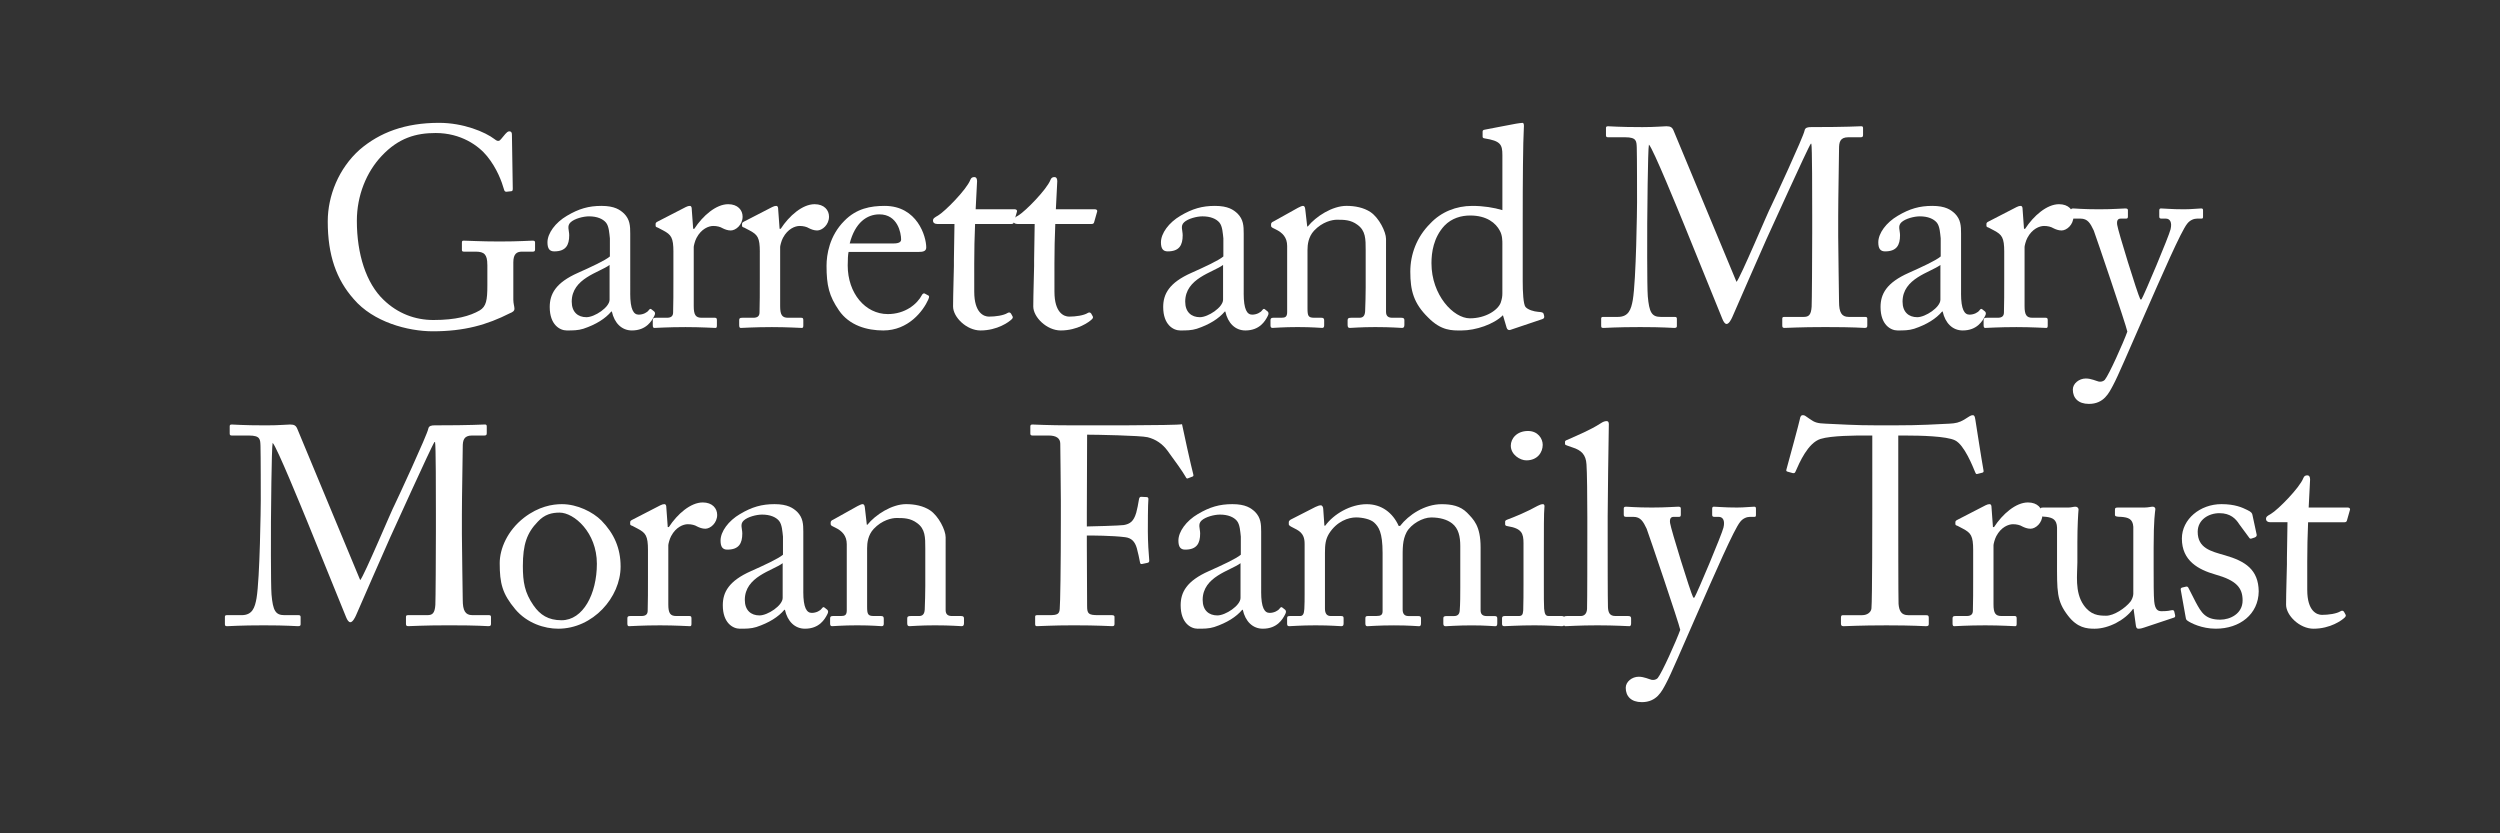<?xml version="1.0" encoding="utf-8"?>
<!-- Generator: Adobe Illustrator 15.0.0, SVG Export Plug-In . SVG Version: 6.00 Build 0)  -->
<!DOCTYPE svg PUBLIC "-//W3C//DTD SVG 1.1//EN" "http://www.w3.org/Graphics/SVG/1.1/DTD/svg11.dtd">
<svg version="1.1" xmlns="http://www.w3.org/2000/svg" xmlns:xlink="http://www.w3.org/1999/xlink" x="0px" y="0px" width="300px"
	 height="100px" viewBox="0 0 300 100" enable-background="new 0 0 300 100" xml:space="preserve">
<rect x="0" y="0" width="300" height="100" fill="#333333" stroke="none"/>
<g id="Layer_2" display="none">
	<rect display="inline" fill="#072999" width="300" height="100"/>
</g>
<g id="Layer_1">
	<g id="Garrett">
		<path fill="#FFFFFF" d="M58.479,31.757c0-1.22-0.373-1.559-1.39-1.559h-1.425c-0.169,0-0.236-0.068-0.236-0.203v-0.847
			c0-0.204,0.033-0.271,0.204-0.271c0.474,0,1.999,0.102,4.304,0.102c2.441,0,3.525-0.102,4-0.102c0.237,0,0.271,0.102,0.271,0.236
			v0.813c0,0.137-0.033,0.271-0.236,0.271h-1.322c-0.61,0-1.051,0.237-1.051,1.288v4.475c0,0.475,0.136,0.813,0.136,1.085
			c0,0.271-0.203,0.406-0.542,0.541c-2.746,1.392-5.458,2.17-9.254,2.17c-3.017,0-7.152-1.118-9.491-3.864
			c-2.068-2.339-3.118-5.22-3.118-9.321c0-3.085,1.321-6.372,3.83-8.609c2.406-2.067,5.457-3.221,9.525-3.221
			c2.915,0,5.524,1.085,6.677,1.966c0.373,0.305,0.576,0.238,0.78-0.033l0.508-0.609c0.136-0.137,0.271-0.306,0.475-0.306
			c0.237,0,0.306,0.169,0.306,0.407l0.102,6.474c0,0.17-0.034,0.305-0.17,0.305l-0.609,0.067c-0.137,0-0.237-0.102-0.271-0.271
			c-0.271-0.949-0.848-2.542-2.034-4c-1.017-1.254-3.118-2.779-6.169-2.779c-2.339,0-4.439,0.576-6.474,2.745
			c-1.831,1.933-2.983,4.746-2.983,7.796c0,4.001,1.118,7.492,3.22,9.491c1.695,1.628,3.764,2.407,5.966,2.407
			c2.713,0,4.373-0.475,5.559-1.152c0.78-0.475,0.916-1.221,0.916-2.982V31.757z"/>
		<path fill="#FFFFFF" d="M73.15,31.792c-1.22,0.916-4.542,1.594-4.542,4.407c0,1.255,0.746,1.864,1.763,1.864
			c0.983,0,2.779-1.187,2.779-2.102V31.792z M75.626,35.215c0,1.933,0.406,2.543,1.017,2.543c0.542,0,1.017-0.271,1.186-0.509
			c0.137-0.17,0.203-0.238,0.34-0.136l0.339,0.271c0.102,0.103,0.169,0.272-0.034,0.61c-0.271,0.509-0.915,1.661-2.645,1.661
			c-1.22,0-2.102-0.881-2.405-2.271h-0.068c-0.712,0.848-1.831,1.561-3.356,2.068c-0.644,0.203-1.254,0.203-2,0.203
			c-0.812,0-2.032-0.678-2.032-2.812c0-1.56,0.711-2.916,3.389-4.102c1.525-0.68,3.288-1.492,3.83-1.967v-2.17
			c-0.068-0.575-0.101-1.457-0.474-1.897s-1.052-0.745-2.034-0.745c-0.679,0-1.729,0.271-2.203,0.711
			c-0.476,0.44-0.17,0.949-0.17,1.559c0,1.188-0.407,1.934-1.796,1.934c-0.542,0-0.814-0.305-0.814-1.085
			c0-1.085,0.949-2.373,2.339-3.188c1.425-0.846,2.61-1.186,4.136-1.186c1.594,0,2.236,0.475,2.712,0.916
			c0.712,0.711,0.746,1.49,0.746,2.406v5.187V35.215z"/>
		<path fill="#FFFFFF" d="M80.81,30.233c0-1.729-0.271-2.067-1.221-2.576l-0.644-0.339c-0.204-0.068-0.271-0.103-0.271-0.237v-0.203
			c0-0.136,0.067-0.204,0.271-0.305l3.354-1.729c0.204-0.102,0.341-0.136,0.476-0.136c0.203,0,0.236,0.204,0.236,0.407l0.17,2.339
			h0.137c1.016-1.561,2.608-2.95,4.066-2.95c1.153,0,1.729,0.713,1.729,1.492c0,0.982-0.814,1.661-1.424,1.661
			c-0.373,0-0.712-0.137-0.983-0.271c-0.271-0.17-0.678-0.271-1.118-0.271c-0.543,0-1.424,0.34-2,1.424
			c-0.204,0.373-0.339,0.982-0.339,1.085v7.119c0,1.05,0.237,1.389,0.949,1.389h1.593c0.203,0,0.237,0.103,0.237,0.305v0.61
			c0,0.204-0.034,0.305-0.169,0.305c-0.204,0-1.763-0.101-3.593-0.101c-2.103,0-3.526,0.101-3.729,0.101
			c-0.135,0-0.203-0.066-0.203-0.339v-0.576c0-0.236,0.068-0.305,0.373-0.305h1.321c0.509,0,0.746-0.203,0.746-0.644
			c0.034-1.118,0.034-2.306,0.034-4.067V30.233z"/>
		<path fill="#FFFFFF" d="M91.18,30.233c0-1.729-0.271-2.067-1.221-2.576l-0.644-0.339c-0.204-0.068-0.271-0.103-0.271-0.237v-0.203
			c0-0.136,0.067-0.204,0.271-0.305l3.354-1.729c0.204-0.102,0.34-0.136,0.476-0.136c0.203,0,0.236,0.204,0.236,0.407l0.171,2.339
			h0.136c1.016-1.561,2.608-2.95,4.066-2.95c1.153,0,1.729,0.713,1.729,1.492c0,0.982-0.814,1.661-1.424,1.661
			c-0.373,0-0.712-0.137-0.983-0.271c-0.271-0.17-0.678-0.271-1.118-0.271c-0.543,0-1.424,0.34-2,1.424
			c-0.204,0.373-0.339,0.982-0.339,1.085v7.119c0,1.05,0.237,1.389,0.949,1.389h1.593c0.203,0,0.237,0.103,0.237,0.305v0.61
			c0,0.204-0.034,0.305-0.169,0.305c-0.203,0-1.764-0.101-3.594-0.101c-2.102,0-3.525,0.101-3.729,0.101
			c-0.135,0-0.203-0.066-0.203-0.339v-0.576c0-0.236,0.068-0.305,0.373-0.305h1.321c0.509,0,0.746-0.203,0.746-0.644
			c0.034-1.118,0.034-2.306,0.034-4.067V30.233z"/>
		<path fill="#FFFFFF" d="M107.218,29.215c0.645,0,0.915-0.169,0.915-0.475c0-0.778-0.406-3.017-2.608-3.017
			c-1.492,0-2.916,0.983-3.561,3.491H107.218z M101.829,30.233c-0.068,0.305-0.103,0.848-0.103,1.627c0,3.321,2.103,5.83,4.813,5.83
			c2.068,0,3.526-1.187,4.103-2.306c0.067-0.135,0.202-0.203,0.305-0.169l0.439,0.237c0.104,0.034,0.17,0.135,0,0.509
			c-0.609,1.355-2.372,3.694-5.389,3.694c-1.932,0-4.067-0.576-5.322-2.406c-1.186-1.729-1.49-2.983-1.49-5.356
			c0-1.321,0.339-3.593,2.135-5.39c1.458-1.491,3.152-1.796,4.848-1.796c3.898,0,4.982,3.661,4.982,4.983
			c0,0.474-0.406,0.542-0.949,0.542H101.829z"/>
		<path fill="#FFFFFF" d="M116.91,35.012c0,2.543,1.153,2.982,1.763,2.982c0.779,0,1.763-0.135,2.237-0.439
			c0.169-0.103,0.305-0.069,0.407,0.067l0.169,0.305c0.102,0.136,0.034,0.271-0.068,0.373c-0.339,0.339-1.729,1.355-3.762,1.355
			c-1.661,0-3.288-1.593-3.288-2.881c0-1.39,0.101-4.372,0.101-4.847v-0.746c0-0.61,0.035-2.881,0.068-4.305h-2.067
			c-0.305,0-0.509-0.137-0.509-0.407c0-0.271,0.204-0.373,0.61-0.61c0.813-0.475,3.424-3.118,3.864-4.271
			c0.102-0.271,0.271-0.339,0.475-0.339c0.271,0,0.339,0.236,0.339,0.508l-0.169,3.355h4.711c0.204,0,0.305,0.17,0.237,0.306
			l-0.338,1.186c-0.035,0.17-0.103,0.272-0.307,0.272h-4.372c-0.067,1.559-0.102,3.186-0.102,4.746V35.012z"/>
		<path fill="#FFFFFF" d="M126.535,35.012c0,2.543,1.152,2.982,1.763,2.982c0.779,0,1.762-0.135,2.237-0.439
			c0.169-0.103,0.305-0.069,0.406,0.067l0.17,0.305c0.102,0.136,0.033,0.271-0.068,0.373c-0.339,0.339-1.729,1.355-3.762,1.355
			c-1.661,0-3.288-1.593-3.288-2.881c0-1.39,0.101-4.372,0.101-4.847v-0.746c0-0.61,0.035-2.881,0.068-4.305h-2.067
			c-0.305,0-0.509-0.137-0.509-0.407c0-0.271,0.204-0.373,0.609-0.61c0.814-0.475,3.425-3.118,3.864-4.271
			c0.103-0.271,0.272-0.339,0.476-0.339c0.271,0,0.339,0.236,0.339,0.508l-0.169,3.355h4.711c0.204,0,0.305,0.17,0.236,0.306
			l-0.338,1.186c-0.034,0.17-0.102,0.272-0.306,0.272h-4.372c-0.068,1.559-0.102,3.186-0.102,4.746V35.012z"/>
		<path fill="#FFFFFF" d="M146.768,31.792c-1.221,0.916-4.542,1.594-4.542,4.407c0,1.255,0.746,1.864,1.763,1.864
			c0.983,0,2.779-1.187,2.779-2.102V31.792z M149.242,35.215c0,1.933,0.407,2.543,1.018,2.543c0.542,0,1.016-0.271,1.186-0.509
			c0.136-0.17,0.203-0.238,0.339-0.136l0.339,0.271c0.103,0.103,0.169,0.272-0.033,0.61c-0.271,0.509-0.916,1.661-2.645,1.661
			c-1.22,0-2.101-0.881-2.406-2.271h-0.067c-0.712,0.848-1.831,1.561-3.356,2.068c-0.644,0.203-1.254,0.203-2,0.203
			c-0.812,0-2.033-0.678-2.033-2.812c0-1.56,0.711-2.916,3.39-4.102c1.524-0.68,3.288-1.492,3.83-1.967v-2.17
			c-0.068-0.575-0.102-1.457-0.475-1.897s-1.051-0.745-2.034-0.745c-0.678,0-1.729,0.271-2.203,0.711s-0.17,0.949-0.17,1.559
			c0,1.188-0.406,1.934-1.796,1.934c-0.542,0-0.813-0.305-0.813-1.085c0-1.085,0.949-2.373,2.339-3.188
			c1.424-0.846,2.61-1.186,4.135-1.186c1.595,0,2.238,0.475,2.712,0.916c0.712,0.711,0.746,1.49,0.746,2.406v5.187V35.215z"/>
		<path fill="#FFFFFF" d="M166.323,37.418c0,0.543,0.305,0.713,0.746,0.713h1.085c0.305,0,0.372,0.101,0.372,0.305v0.542
			c0,0.237-0.067,0.373-0.271,0.373c-0.236,0-1.288-0.102-3.22-0.102c-1.729,0-2.814,0.102-3.051,0.102
			c-0.203,0-0.271-0.102-0.271-0.373v-0.542c0-0.238,0.103-0.305,0.441-0.305h0.982c0.373,0,0.645-0.17,0.679-0.78
			c0.034-0.881,0.066-1.967,0.066-2.847v-4.476c0-1.354,0-2.339-0.982-3.05c-0.813-0.61-1.626-0.61-2.475-0.61
			c-0.542,0-1.728,0.236-2.745,1.321c-0.679,0.746-0.779,1.661-0.779,2.306v7.016c0,0.916,0.101,1.12,0.813,1.12h0.848
			c0.271,0,0.339,0.101,0.339,0.339v0.576c0,0.203-0.068,0.305-0.238,0.305c-0.237,0-1.152-0.102-2.949-0.102
			c-1.728,0-2.812,0.102-3.016,0.102c-0.17,0-0.238-0.102-0.238-0.305v-0.61c0-0.204,0.068-0.305,0.339-0.305h0.983
			c0.441,0,0.678-0.103,0.678-0.679v-7.932c0-1.017-0.542-1.594-1.389-2.001l-0.272-0.135c-0.236-0.102-0.271-0.203-0.271-0.306
			v-0.17c0-0.169,0.136-0.27,0.305-0.338l2.916-1.627c0.271-0.136,0.475-0.236,0.61-0.236c0.169,0,0.237,0.136,0.271,0.405
			l0.237,2.068h0.068c0.982-1.22,2.948-2.474,4.644-2.474c1.016,0,2.067,0.202,2.881,0.745c1.017,0.678,1.864,2.371,1.864,3.221
			V37.418z"/>
		<path fill="#FFFFFF" d="M180.286,29.351c0-0.474,0-1.119-0.306-1.661c-0.475-0.915-1.559-1.829-3.559-1.829
			c-1.051,0-2.204,0.305-3.085,1.22c-1.322,1.424-1.56,3.22-1.56,4.508c0,3.83,2.645,6.61,4.61,6.61
			c1.898,0,3.355-0.984,3.695-1.865c0.169-0.508,0.203-0.779,0.203-1.152V29.351z M180.286,18.606c0-1.287-0.238-1.694-2.137-2
			c-0.202-0.033-0.236-0.102-0.236-0.236v-0.577c0-0.135,0.067-0.203,0.271-0.236c1.322-0.271,3.085-0.577,3.729-0.713
			c0.305-0.034,0.542-0.101,0.778-0.101c0.17,0,0.204,0.236,0.17,0.609c-0.102,1.695-0.135,6.609-0.135,10.915v7.49
			c0,1.255,0.067,2.746,0.338,3.086c0.306,0.338,1.018,0.541,1.492,0.575c0.475,0.035,0.61,0.068,0.678,0.238l0.068,0.271
			c0.033,0.203-0.034,0.305-0.238,0.372l-3.83,1.289c-0.203,0.067-0.373-0.034-0.44-0.272l-0.44-1.49
			c-1.085,1.084-3.255,1.83-4.982,1.83c-1.118,0-2.407,0.067-4-1.56c-1.729-1.694-2.135-3.22-2.135-5.49
			c0-2.102,0.778-4.171,2.373-5.763c1.32-1.424,3.151-2.136,5.05-2.136c1.39,0,2.609,0.204,3.627,0.509V18.606z"/>
		<path fill="#FFFFFF" d="M208.382,33.826c0.475-0.508,3.865-8.609,4.135-9.051c0.238-0.475,3.934-8.439,4.034-9.117
			c0.068-0.374,0.441-0.406,0.78-0.406c4.508,0,5.661-0.103,6.032-0.103c0.171,0,0.204,0.103,0.204,0.237v0.78
			c0,0.202-0.033,0.305-0.271,0.305h-1.492c-1.017,0-1.119,0.61-1.119,1.389c0,0.983-0.101,5.83-0.101,8.103v2.372
			c0,1.694,0.101,7.186,0.101,7.863c0,1.288,0.305,1.831,1.153,1.831h2c0.203,0,0.237,0.103,0.237,0.237v0.78
			c0,0.203-0.034,0.305-0.306,0.305c-0.407,0-1.017-0.102-4.745-0.102c-3.119,0-4.44,0.102-4.881,0.102
			c-0.238,0-0.271-0.102-0.271-0.305v-0.78c0-0.17,0.033-0.237,0.271-0.237h2.306c0.575,0,0.881-0.203,0.948-1.221
			c0.033-0.407,0.068-6.304,0.068-8.812v-2.17c0-2.237,0-8.271-0.102-8.575h-0.068c-0.339,0.44-5.152,11.118-5.322,11.457
			c-0.203,0.406-3.966,9.051-4.101,9.355c-0.136,0.305-0.407,0.814-0.679,0.814c-0.203,0-0.373-0.272-0.509-0.611
			c-0.101-0.237-4.439-10.949-4.609-11.356c-0.644-1.558-3.729-9.15-4.203-9.558c-0.136,0.474-0.203,9.05-0.203,9.457
			c0,0.406-0.034,7.559,0.067,8.746c0.17,1.931,0.475,2.474,1.56,2.474h1.695c0.202,0,0.236,0.103,0.236,0.237v0.847
			c0,0.137-0.034,0.238-0.305,0.238c-0.373,0-1.288-0.102-4.101-0.102c-2.883,0-4.068,0.102-4.373,0.102
			c-0.271,0-0.306-0.034-0.306-0.305v-0.814c0-0.101,0.034-0.203,0.203-0.203h1.797c1.288,0,1.593-0.881,1.796-2.034
			c0.407-2.405,0.51-11.084,0.51-11.694c0-0.474,0-5.592-0.034-6.575c-0.034-0.78,0-1.254-1.391-1.254h-2.066
			c-0.204,0-0.238-0.103-0.238-0.237v-0.881c0-0.102,0.034-0.204,0.238-0.204c0.338,0,1.254,0.103,4.135,0.103
			c1.593,0,2.474-0.103,2.881-0.103c0.508,0,0.712,0.135,0.881,0.575L208.382,33.826z"/>
		<path fill="#FFFFFF" d="M232.849,31.792c-1.22,0.916-4.542,1.594-4.542,4.407c0,1.255,0.746,1.864,1.764,1.864
			c0.982,0,2.778-1.187,2.778-2.102V31.792z M235.324,35.215c0,1.933,0.407,2.543,1.017,2.543c0.542,0,1.018-0.271,1.187-0.509
			c0.136-0.17,0.203-0.238,0.339-0.136l0.339,0.271c0.102,0.103,0.169,0.272-0.034,0.61c-0.271,0.509-0.915,1.661-2.644,1.661
			c-1.221,0-2.102-0.881-2.406-2.271h-0.068c-0.712,0.848-1.831,1.561-3.355,2.068c-0.645,0.203-1.254,0.203-2,0.203
			c-0.813,0-2.033-0.678-2.033-2.812c0-1.56,0.711-2.916,3.389-4.102c1.525-0.68,3.288-1.492,3.83-1.967v-2.17
			c-0.067-0.575-0.101-1.457-0.474-1.897s-1.051-0.745-2.034-0.745c-0.678,0-1.729,0.271-2.203,0.711s-0.17,0.949-0.17,1.559
			c0,1.188-0.407,1.934-1.796,1.934c-0.542,0-0.813-0.305-0.813-1.085c0-1.085,0.948-2.373,2.339-3.188
			c1.424-0.846,2.609-1.186,4.135-1.186c1.594,0,2.237,0.475,2.712,0.916c0.712,0.711,0.746,1.49,0.746,2.406v5.187V35.215z"/>
		<path fill="#FFFFFF" d="M240.508,30.233c0-1.729-0.271-2.067-1.221-2.576l-0.644-0.339c-0.204-0.068-0.271-0.103-0.271-0.237
			v-0.203c0-0.136,0.066-0.204,0.271-0.305l3.354-1.729c0.204-0.102,0.341-0.136,0.476-0.136c0.203,0,0.238,0.204,0.238,0.407
			l0.169,2.339h0.136c1.016-1.561,2.608-2.95,4.067-2.95c1.152,0,1.729,0.713,1.729,1.492c0,0.982-0.814,1.661-1.424,1.661
			c-0.373,0-0.712-0.137-0.983-0.271c-0.271-0.17-0.678-0.271-1.118-0.271c-0.543,0-1.424,0.34-2,1.424
			c-0.203,0.373-0.339,0.982-0.339,1.085v7.119c0,1.05,0.237,1.389,0.949,1.389h1.593c0.203,0,0.237,0.103,0.237,0.305v0.61
			c0,0.204-0.034,0.305-0.169,0.305c-0.203,0-1.763-0.101-3.593-0.101c-2.103,0-3.526,0.101-3.729,0.101
			c-0.135,0-0.203-0.066-0.203-0.339v-0.576c0-0.236,0.068-0.305,0.373-0.305h1.321c0.509,0,0.746-0.203,0.746-0.644
			c0.034-1.118,0.034-2.306,0.034-4.067V30.233z"/>
		<path fill="#FFFFFF" d="M248.739,46.741c0-0.712,0.745-1.322,1.56-1.322c0.644,0,1.254,0.305,1.559,0.372
			c0.238,0.035,0.509,0,0.712-0.203c0.509-0.609,2.237-4.474,2.712-5.796c-0.17-0.848-3.763-11.423-4.034-12.135
			c-0.407-0.849-0.711-1.424-1.593-1.424h-0.881c-0.237,0-0.272-0.102-0.272-0.306V25.25c0-0.136,0.035-0.238,0.272-0.238
			c0.305,0,1.118,0.103,3.118,0.103c1.729,0,2.779-0.103,3.152-0.103c0.271,0,0.306,0.103,0.306,0.238v0.711
			c0,0.17-0.034,0.271-0.204,0.271h-0.645c-0.373,0-0.508,0.237-0.439,0.746c0.101,0.744,2.405,8.202,2.778,8.948h0.137
			c0.339-0.543,3.288-7.559,3.49-8.406c0.204-0.848-0.067-1.288-0.575-1.288h-0.543c-0.203,0-0.237-0.102-0.237-0.271v-0.678
			c0-0.169,0.034-0.271,0.204-0.271c0.44,0,1.151,0.103,2.779,0.103c0.915,0,1.694-0.103,2.067-0.103
			c0.203,0,0.203,0.137,0.203,0.271v0.644c0,0.204,0,0.306-0.17,0.306h-0.542c-0.373,0-0.847,0.17-1.187,0.609
			c-0.745,0.916-2.982,6.068-5.321,11.391c-1.661,3.763-2.983,6.915-3.593,8.032c-0.475,0.883-1.086,2.203-2.882,2.203
			C249.383,48.468,248.739,47.757,248.739,46.741"/>
		<path fill="#FFFFFF" d="M43.225,69.615c0.476-0.508,3.865-8.609,4.136-9.051c0.237-0.475,3.932-8.439,4.034-9.117
			c0.067-0.373,0.44-0.406,0.779-0.406c4.508,0,5.661-0.102,6.033-0.102c0.17,0,0.204,0.102,0.204,0.236v0.781
			c0,0.203-0.034,0.305-0.271,0.305h-1.491c-1.018,0-1.119,0.609-1.119,1.389c0,0.982-0.102,5.83-0.102,8.102v2.373
			c0,1.693,0.102,7.186,0.102,7.863c0,1.287,0.305,1.83,1.152,1.83h2c0.203,0,0.237,0.104,0.237,0.238v0.779
			c0,0.203-0.034,0.305-0.305,0.305c-0.407,0-1.018-0.102-4.746-0.102c-3.118,0-4.44,0.102-4.88,0.102
			c-0.238,0-0.272-0.102-0.272-0.305v-0.779c0-0.17,0.034-0.238,0.272-0.238h2.304c0.577,0,0.882-0.203,0.95-1.221
			c0.033-0.406,0.066-6.303,0.066-8.812v-2.17c0-2.236,0-8.27-0.102-8.574H52.14c-0.339,0.439-5.151,11.119-5.321,11.457
			c-0.203,0.406-3.967,9.049-4.102,9.354c-0.136,0.307-0.406,0.814-0.678,0.814c-0.204,0-0.373-0.271-0.509-0.609
			c-0.103-0.238-4.44-10.949-4.61-11.355c-0.645-1.559-3.729-9.152-4.203-9.559c-0.135,0.473-0.203,9.049-0.203,9.457
			c0,0.406-0.033,7.559,0.068,8.744c0.169,1.932,0.475,2.475,1.559,2.475h1.695c0.203,0,0.237,0.104,0.237,0.238v0.846
			c0,0.137-0.034,0.238-0.306,0.238c-0.373,0-1.287-0.102-4.101-0.102c-2.882,0-4.067,0.102-4.373,0.102
			c-0.271,0-0.305-0.033-0.305-0.305v-0.814c0-0.1,0.034-0.203,0.202-0.203h1.798c1.288,0,1.593-0.881,1.796-2.033
			c0.406-2.406,0.508-11.084,0.508-11.695c0-0.473,0-5.592-0.033-6.574c-0.033-0.781,0-1.254-1.39-1.254h-2.068
			c-0.202,0-0.237-0.102-0.237-0.238v-0.881c0-0.102,0.035-0.203,0.237-0.203c0.339,0,1.255,0.102,4.136,0.102
			c1.594,0,2.475-0.102,2.882-0.102c0.508,0,0.712,0.135,0.881,0.574L43.225,69.615z"/>
		<path fill="#FFFFFF" d="M71.625,67.65c0-3.764-2.746-6.137-4.474-6.137c-0.915,0-1.798,0.203-2.611,1.084
			c-1.321,1.357-1.796,2.746-1.796,5.322c0,1.9,0.203,3.188,1.288,4.746c0.78,1.119,1.763,1.764,3.355,1.764
			C69.964,74.43,71.625,71.277,71.625,67.65 M61.829,73.107c-1.56-1.865-1.864-3.119-1.864-5.525c0-1.729,0.915-3.898,2.915-5.457
			c1.763-1.357,3.423-1.627,4.542-1.627c1.864,0,3.729,0.949,4.745,1.965c1.526,1.561,2.305,3.322,2.305,5.525
			c0,3.695-3.321,7.457-7.49,7.457C65.354,75.445,63.252,74.801,61.829,73.107"/>
		<path fill="#FFFFFF" d="M77.757,66.023c0-1.729-0.271-2.068-1.22-2.576l-0.645-0.34c-0.204-0.068-0.271-0.102-0.271-0.236v-0.203
			c0-0.137,0.066-0.205,0.271-0.305l3.355-1.73c0.204-0.102,0.34-0.135,0.475-0.135c0.203,0,0.237,0.203,0.237,0.406l0.17,2.34
			h0.136c1.016-1.561,2.609-2.951,4.067-2.951c1.152,0,1.729,0.713,1.729,1.492c0,0.982-0.813,1.662-1.424,1.662
			c-0.373,0-0.712-0.137-0.983-0.271c-0.271-0.17-0.678-0.271-1.117-0.271c-0.543,0-1.424,0.34-2,1.424
			c-0.204,0.373-0.34,0.982-0.34,1.084v7.119c0,1.051,0.237,1.389,0.949,1.389h1.594c0.202,0,0.236,0.104,0.236,0.305v0.611
			c0,0.203-0.034,0.305-0.169,0.305c-0.204,0-1.763-0.102-3.593-0.102c-2.102,0-3.526,0.102-3.729,0.102
			c-0.135,0-0.202-0.066-0.202-0.34v-0.576c0-0.236,0.067-0.305,0.373-0.305h1.32c0.509,0,0.746-0.203,0.746-0.643
			c0.034-1.119,0.034-2.307,0.034-4.068V66.023z"/>
		<path fill="#FFFFFF" d="M93.92,67.582c-1.221,0.916-4.542,1.594-4.542,4.406c0,1.256,0.745,1.863,1.762,1.863
			c0.983,0,2.78-1.186,2.78-2.1V67.582z M96.394,71.006c0,1.934,0.407,2.541,1.018,2.541c0.542,0,1.017-0.27,1.186-0.508
			c0.136-0.17,0.204-0.238,0.339-0.135l0.339,0.27c0.103,0.104,0.17,0.273-0.034,0.611c-0.271,0.508-0.914,1.66-2.643,1.66
			c-1.221,0-2.102-0.879-2.407-2.271h-0.067c-0.712,0.85-1.83,1.561-3.356,2.068c-0.644,0.203-1.254,0.203-1.999,0.203
			c-0.813,0-2.034-0.678-2.034-2.812c0-1.559,0.712-2.916,3.39-4.102c1.525-0.68,3.288-1.492,3.831-1.965v-2.172
			c-0.068-0.574-0.103-1.455-0.476-1.896s-1.051-0.746-2.034-0.746c-0.678,0-1.728,0.271-2.202,0.711
			c-0.475,0.441-0.17,0.949-0.17,1.561c0,1.186-0.406,1.932-1.797,1.932c-0.542,0-0.812-0.305-0.812-1.084
			c0-1.086,0.949-2.373,2.339-3.188c1.423-0.846,2.609-1.186,4.135-1.186c1.593,0,2.237,0.475,2.712,0.914
			c0.711,0.713,0.745,1.492,0.745,2.408v5.186V71.006z"/>
		<path fill="#FFFFFF" d="M113.476,73.209c0,0.543,0.305,0.713,0.746,0.713h1.084c0.305,0,0.373,0.1,0.373,0.305v0.541
			c0,0.238-0.068,0.373-0.271,0.373c-0.237,0-1.288-0.102-3.22-0.102c-1.729,0-2.814,0.102-3.051,0.102
			c-0.203,0-0.271-0.102-0.271-0.373v-0.541c0-0.238,0.103-0.305,0.441-0.305h0.982c0.372,0,0.645-0.17,0.679-0.781
			c0.033-0.881,0.066-1.967,0.066-2.846v-4.477c0-1.354,0-2.338-0.982-3.049c-0.813-0.609-1.626-0.609-2.475-0.609
			c-0.542,0-1.729,0.234-2.746,1.32c-0.678,0.746-0.778,1.66-0.778,2.307v7.014c0,0.916,0.101,1.121,0.813,1.121h0.847
			c0.271,0,0.34,0.1,0.34,0.338v0.576c0,0.203-0.068,0.305-0.238,0.305c-0.237,0-1.152-0.102-2.949-0.102
			c-1.728,0-2.812,0.102-3.016,0.102c-0.17,0-0.238-0.102-0.238-0.305v-0.609c0-0.205,0.068-0.305,0.339-0.305h0.983
			c0.44,0,0.678-0.104,0.678-0.678v-7.934c0-1.016-0.542-1.594-1.389-2l-0.272-0.135c-0.237-0.102-0.271-0.203-0.271-0.305v-0.172
			c0-0.168,0.136-0.27,0.305-0.338l2.915-1.627c0.272-0.135,0.475-0.236,0.611-0.236c0.169,0,0.236,0.137,0.271,0.406l0.237,2.068
			h0.067c0.983-1.221,2.949-2.475,4.645-2.475c1.016,0,2.066,0.203,2.881,0.746c1.016,0.678,1.864,2.371,1.864,3.221V73.209z"/>
		<path fill="#FFFFFF" d="M127.301,59.922c0-1.492-0.068-6.271-0.068-6.678c0-0.645-0.474-0.982-1.39-0.982h-1.966
			c-0.135,0-0.237-0.068-0.237-0.203v-0.916c0-0.137,0.103-0.203,0.237-0.203c0.373,0,1.661,0.102,4.95,0.102
			c0.575,0,12.473,0.033,13.016-0.137c0.102,0.576,1.118,5.154,1.355,6.033c0.034,0.137,0,0.205-0.067,0.238l-0.611,0.236
			c-0.101,0.035-0.169-0.033-0.271-0.236c-0.305-0.543-1.187-1.795-2.169-3.119c-0.576-0.779-1.391-1.355-2.373-1.592
			c-0.847-0.203-6.237-0.305-7.254-0.305c0,0.439-0.033,7.254-0.033,9.32v1.695c0.474,0,4.033-0.102,4.44-0.17
			c0.745-0.135,1.186-0.439,1.49-1.49c0.103-0.34,0.237-1.051,0.339-1.662c0.034-0.135,0.103-0.236,0.238-0.236l0.678,0.033
			c0.136,0,0.203,0.102,0.203,0.236c-0.067,0.578-0.067,3.391-0.067,3.865c0,1.221,0.102,2.848,0.17,3.525
			c0,0.168-0.068,0.236-0.238,0.271l-0.644,0.135c-0.169,0.035-0.203-0.068-0.237-0.238c-0.034-0.27-0.271-1.287-0.373-1.66
			c-0.237-0.812-0.644-1.219-1.39-1.32c-1.594-0.203-4.067-0.203-4.609-0.203v1.252c0,1.018,0.033,6.713,0.033,7.221
			c0,0.914,0.17,1.084,1.323,1.084h1.659c0.204,0,0.306,0.068,0.306,0.203v0.848c0,0.203-0.067,0.271-0.271,0.271
			c-0.339,0-1.693-0.102-4.609-0.102c-2.645,0-3.933,0.102-4.44,0.102c-0.136,0-0.203-0.068-0.203-0.238v-0.914
			c0-0.137,0.102-0.17,0.237-0.17h1.524c0.883,0,1.152-0.135,1.188-0.746c0.066-0.678,0.135-4.949,0.135-10.777V59.922z"/>
		<path fill="#FFFFFF" d="M148.863,67.582c-1.221,0.916-4.543,1.594-4.543,4.406c0,1.256,0.746,1.863,1.764,1.863
			c0.982,0,2.779-1.186,2.779-2.1V67.582z M151.338,71.006c0,1.934,0.407,2.541,1.017,2.541c0.542,0,1.018-0.27,1.187-0.508
			c0.136-0.17,0.203-0.238,0.339-0.135l0.339,0.27c0.102,0.104,0.169,0.273-0.034,0.611c-0.271,0.508-0.915,1.66-2.644,1.66
			c-1.221,0-2.102-0.879-2.406-2.271h-0.068c-0.712,0.85-1.83,1.561-3.355,2.068c-0.645,0.203-1.254,0.203-2,0.203
			c-0.813,0-2.033-0.678-2.033-2.812c0-1.559,0.711-2.916,3.389-4.102c1.525-0.68,3.288-1.492,3.83-1.965v-2.172
			c-0.067-0.574-0.101-1.455-0.474-1.896s-1.051-0.746-2.034-0.746c-0.678,0-1.729,0.271-2.203,0.711
			c-0.475,0.441-0.17,0.949-0.17,1.561c0,1.186-0.406,1.932-1.796,1.932c-0.542,0-0.813-0.305-0.813-1.084
			c0-1.086,0.948-2.373,2.339-3.188c1.424-0.846,2.609-1.186,4.135-1.186c1.594,0,2.238,0.475,2.712,0.914
			c0.712,0.713,0.746,1.492,0.746,2.408v5.186V71.006z"/>
		<path fill="#FFFFFF" d="M165.911,66.361c0-2.508-0.476-3.152-1.018-3.66c-0.44-0.408-1.424-0.611-2.17-0.611
			c-0.881,0-2.304,0.441-3.254,1.969c-0.405,0.676-0.474,1.32-0.474,2.27v6.711c0,0.543,0.204,0.881,0.678,0.881h1.22
			c0.306,0,0.339,0.068,0.339,0.307v0.543c0,0.234-0.033,0.371-0.271,0.371c-0.305,0-1.22-0.102-3.085-0.102
			c-1.796,0-2.881,0.102-3.152,0.102c-0.203,0-0.271-0.066-0.271-0.305v-0.609c0-0.273,0.067-0.307,0.407-0.307h1.151
			c0.306,0,0.476-0.203,0.509-0.848c0.034-0.576,0.034-1.186,0.034-1.762v-6.033c0-0.678-0.136-1.289-0.95-1.73l-0.711-0.371
			c-0.17-0.102-0.237-0.17-0.237-0.271v-0.271c0-0.102,0.136-0.236,0.204-0.271l2.982-1.525c0.271-0.135,0.508-0.203,0.644-0.203
			c0.204,0,0.305,0.238,0.305,0.475l0.136,1.967h0.103c1.017-1.391,3.016-2.576,4.981-2.576c1.764,0,3.119,1.018,3.831,2.609h0.169
			c1.018-1.322,2.949-2.609,4.983-2.609c1.186,0,2.237,0.203,3.051,1.018c0.779,0.812,1.627,1.559,1.627,4.168v7.559
			c0,0.508,0.305,0.678,0.712,0.678h0.915c0.306,0,0.373,0.068,0.373,0.307v0.574c0,0.238-0.067,0.34-0.237,0.34
			c-0.237,0-1.187-0.102-2.813-0.102c-1.695,0-2.915,0.102-3.152,0.102c-0.204,0-0.271-0.102-0.271-0.34v-0.574
			c0-0.238,0.067-0.307,0.44-0.307h0.849c0.372,0,0.644-0.17,0.677-0.643c0.068-0.781,0.068-2,0.068-2.746v-5.018
			c0-1.117-0.203-2.102-0.983-2.711c-0.61-0.475-1.491-0.713-2.508-0.713c-1.018,0-2.407,0.781-2.949,1.764
			c-0.508,0.982-0.476,1.898-0.476,3.424v5.865c0,0.439,0.171,0.777,0.679,0.777h1.153c0.305,0,0.371,0.068,0.371,0.307v0.543
			c0,0.27-0.066,0.371-0.236,0.371c-0.237,0-1.118-0.102-3.018-0.102c-1.83,0-2.981,0.102-3.186,0.102
			c-0.169,0-0.237-0.102-0.237-0.34V74.26c0-0.271,0.034-0.34,0.339-0.34h0.983c0.543,0,0.746-0.135,0.746-0.576V66.361z"/>
		<path fill="#FFFFFF" d="M181.296,53.482c0-0.848,0.712-1.764,2.066-1.764c1.188,0,1.764,0.916,1.764,1.66
			c0,0.883-0.61,1.865-1.966,1.865C182.414,55.244,181.296,54.566,181.296,53.482 M182.82,65.176c0-1.152-0.203-1.764-1.897-2.033
			c-0.238-0.035-0.306-0.104-0.306-0.238V62.6c0-0.104,0.067-0.17,0.237-0.238c1.085-0.406,2.373-0.949,3.661-1.66
			c0.271-0.135,0.441-0.203,0.645-0.203c0.168,0,0.202,0.168,0.168,0.406c-0.066,0.576-0.066,2.711-0.066,5.525v3.695
			c0,1.322,0,2.541,0.033,2.914c0.067,0.645,0.17,0.881,0.543,0.881h1.559c0.271,0,0.339,0.104,0.339,0.307v0.576
			c0,0.236-0.067,0.338-0.305,0.338c-0.271,0-1.831-0.102-3.254-0.102c-1.966,0-3.288,0.102-3.661,0.102
			c-0.169,0-0.271-0.066-0.271-0.271v-0.678c0-0.203,0.103-0.271,0.34-0.271h1.66c0.373,0,0.509-0.135,0.543-0.678
			c0.033-1.016,0.033-2.068,0.033-3.084V65.176z"/>
		<path fill="#FFFFFF" d="M192.921,64.938c0,1.764,0,6.881,0.034,7.934c0.033,0.576,0.169,1.049,0.881,1.049h1.525
			c0.306,0,0.372,0.102,0.372,0.307v0.574c0,0.205-0.066,0.34-0.202,0.34c-0.237,0-1.729-0.102-3.832-0.102
			c-2.168,0-3.523,0.102-3.829,0.102c-0.169,0-0.237-0.135-0.237-0.34v-0.574c0-0.238,0.068-0.307,0.441-0.307h1.627
			c0.373,0,0.711-0.236,0.745-0.846c0.033-1.053,0.033-6.883,0.033-8.85V62.09c0-2.406-0.033-5.49-0.101-6.371
			c-0.068-1.154-0.61-1.695-1.695-2.033l-0.678-0.238c-0.17-0.068-0.203-0.102-0.203-0.17v-0.271c0-0.102,0.101-0.168,0.305-0.236
			c1.187-0.543,2.711-1.152,3.965-1.967c0.306-0.203,0.51-0.27,0.713-0.27c0.237,0,0.305,0.168,0.271,0.609
			c-0.033,1.863-0.135,8.914-0.135,10.779V64.938z"/>
		<path fill="#FFFFFF" d="M195.088,82.529c0-0.711,0.744-1.322,1.559-1.322c0.644,0,1.254,0.307,1.559,0.375
			c0.238,0.033,0.508,0,0.712-0.205c0.51-0.609,2.237-4.473,2.712-5.795c-0.17-0.848-3.763-11.424-4.033-12.135
			c-0.407-0.848-0.713-1.424-1.594-1.424h-0.881c-0.236,0-0.271-0.102-0.271-0.305v-0.678c0-0.137,0.035-0.238,0.271-0.238
			c0.306,0,1.118,0.102,3.118,0.102c1.729,0,2.78-0.102,3.153-0.102c0.271,0,0.305,0.102,0.305,0.238v0.711
			c0,0.17-0.034,0.271-0.204,0.271h-0.644c-0.373,0-0.508,0.238-0.44,0.746c0.102,0.744,2.406,8.201,2.779,8.947h0.135
			c0.34-0.543,3.289-7.559,3.492-8.406s-0.068-1.287-0.576-1.287h-0.543c-0.203,0-0.237-0.102-0.237-0.271v-0.678
			c0-0.17,0.034-0.271,0.203-0.271c0.441,0,1.153,0.102,2.78,0.102c0.915,0,1.695-0.102,2.067-0.102
			c0.203,0,0.203,0.137,0.203,0.271v0.645c0,0.203,0,0.305-0.17,0.305h-0.542c-0.373,0-0.847,0.168-1.186,0.609
			c-0.746,0.914-2.983,6.068-5.322,11.391c-1.661,3.762-2.982,6.914-3.593,8.033c-0.474,0.881-1.085,2.201-2.881,2.201
			C195.731,84.258,195.088,83.547,195.088,82.529"/>
		<path fill="#FFFFFF" d="M224.674,52.262h-0.847c-1.085,0-4.032,0-5.354,0.406c-1.525,0.475-2.541,2.848-3.016,3.932
			c-0.067,0.17-0.17,0.203-0.339,0.17l-0.609-0.17c-0.103-0.033-0.204-0.068-0.137-0.271c0.339-1.221,1.525-5.592,1.594-5.965
			c0.066-0.44,0.202-0.543,0.338-0.543c0.17,0,0.271,0.034,0.406,0.137l0.441,0.305c0.609,0.44,0.948,0.542,1.931,0.577
			c1.796,0.066,3.22,0.203,6.404,0.203h1.627c3.693,0,5.15-0.137,6.81-0.203c0.746-0.035,1.187-0.137,1.763-0.475l0.644-0.406
			c0.169-0.103,0.271-0.137,0.407-0.137c0.169,0,0.237,0.103,0.305,0.543c0.067,0.407,0.711,4.61,0.982,6.102
			c0.034,0.168-0.034,0.236-0.203,0.27l-0.542,0.137c-0.136,0.035-0.17,0-0.271-0.238c-0.271-0.643-1.287-3.254-2.405-3.795
			c-1.018-0.508-4.202-0.576-5.862-0.576h-0.949v9.66c0,0.473,0,9.965,0.034,10.541c0.068,0.848,0.339,1.355,1.152,1.355h2.135
			c0.305,0,0.339,0.102,0.339,0.34v0.713c0,0.168-0.034,0.27-0.339,0.27c-0.339,0-1.423-0.102-4.744-0.102
			c-3.253,0-4.676,0.102-5.149,0.102c-0.271,0-0.306-0.135-0.306-0.34v-0.643c0-0.238,0.034-0.34,0.237-0.34h2.304
			c0.678,0,1.085-0.406,1.118-0.812c0.102-0.984,0.102-11.389,0.102-12.033V52.262z"/>
		<path fill="#FFFFFF" d="M236.781,66.023c0-1.729-0.271-2.068-1.221-2.576l-0.644-0.34c-0.204-0.068-0.271-0.102-0.271-0.236
			v-0.203c0-0.137,0.066-0.205,0.271-0.305l3.354-1.73c0.204-0.102,0.341-0.135,0.476-0.135c0.203,0,0.237,0.203,0.237,0.406
			l0.17,2.34h0.136c1.016-1.561,2.608-2.951,4.067-2.951c1.152,0,1.729,0.713,1.729,1.492c0,0.982-0.814,1.662-1.424,1.662
			c-0.373,0-0.712-0.137-0.983-0.271c-0.271-0.17-0.678-0.271-1.118-0.271c-0.543,0-1.424,0.34-2,1.424
			c-0.203,0.373-0.339,0.982-0.339,1.084v7.119c0,1.051,0.237,1.389,0.949,1.389h1.593c0.203,0,0.237,0.104,0.237,0.305v0.611
			c0,0.203-0.034,0.305-0.169,0.305c-0.204,0-1.763-0.102-3.593-0.102c-2.103,0-3.526,0.102-3.729,0.102
			c-0.135,0-0.203-0.066-0.203-0.34v-0.576c0-0.236,0.068-0.305,0.373-0.305h1.321c0.509,0,0.746-0.203,0.746-0.643
			c0.034-1.119,0.034-2.307,0.034-4.068V66.023z"/>
		<path fill="#FFFFFF" d="M258.437,68.158c0,1.627,0,3.289,0.067,4c0.103,1.049,0.475,1.186,0.882,1.186
			c0.204,0,0.712,0,1.118-0.102c0.271-0.068,0.373,0,0.406,0.135l0.103,0.441c0.034,0.205-0.034,0.271-0.169,0.305l-3.56,1.188
			c-0.204,0.068-0.407,0.135-0.678,0.135c-0.136,0-0.271-0.066-0.305-0.406l-0.271-1.967h-0.068
			c-0.948,1.322-2.915,2.373-4.609,2.373c-0.949,0-2.068-0.102-3.188-1.559c-1.389-1.797-1.32-2.914-1.32-6.645v-3.932
			c-0.034-0.949-0.51-1.186-1.288-1.287c-0.577-0.035-0.746-0.068-0.746-0.238v-0.609c0-0.203,0.067-0.271,0.373-0.271h3.017
			c0.372,0,0.61-0.102,0.847-0.102c0.237,0,0.407,0.17,0.373,0.406c-0.033,0.307-0.136,1.898-0.136,3.898v2.408
			c0,1.354-0.339,3.523,0.746,5.082c0.847,1.221,1.796,1.289,2.712,1.289c0.915,0,2.271-0.883,2.915-1.695
			c0.135-0.168,0.339-0.609,0.339-0.914v-8.068c-0.067-0.949-0.61-1.119-1.458-1.186c-0.576,0-0.746-0.068-0.746-0.238v-0.576
			c0-0.27,0.068-0.305,0.407-0.305h3.152c0.44,0,0.746-0.102,0.982-0.102c0.204,0,0.34,0.17,0.306,0.34
			c-0.033,0.305-0.203,1.186-0.203,4.508V68.158z"/>
		<path fill="#FFFFFF" d="M262.468,74.463c-0.169-0.102-0.169-0.305-0.203-0.475l-0.577-3.221c-0.033-0.17,0.068-0.236,0.204-0.27
			l0.441-0.104c0.135-0.033,0.236,0.035,0.305,0.203l0.847,1.662c0.679,1.254,1.152,2.102,2.949,2.102
			c1.187,0,2.678-0.713,2.678-2.305c0-1.525-0.746-2.408-3.287-3.119c-2-0.576-4-1.627-4-4.305c0-2.338,2.202-4.135,4.745-4.135
			c1.626,0,2.509,0.406,3.118,0.711c0.509,0.238,0.576,0.408,0.61,0.609l0.509,2.373c0,0.137-0.068,0.238-0.238,0.307l-0.406,0.135
			c-0.136,0.035-0.203,0-0.306-0.168l-1.151-1.561c-0.407-0.645-1.052-1.322-2.372-1.322c-1.289,0-2.611,0.779-2.611,2.236
			c0,1.969,1.593,2.34,3.254,2.814c2.476,0.711,4.034,1.729,4.068,4.338c-0.034,2.746-2.271,4.475-5.152,4.475
			C264.23,75.445,262.875,74.768,262.468,74.463"/>
		<path fill="#FFFFFF" d="M276.871,70.803c0,2.543,1.153,2.982,1.764,2.982c0.779,0,1.762-0.137,2.236-0.439
			c0.17-0.104,0.306-0.07,0.407,0.066l0.169,0.305c0.103,0.135,0.034,0.271-0.067,0.373c-0.339,0.34-1.729,1.355-3.763,1.355
			c-1.66,0-3.288-1.594-3.288-2.881c0-1.389,0.102-4.371,0.102-4.846v-0.746c0-0.611,0.035-2.881,0.067-4.305h-2.066
			c-0.305,0-0.509-0.137-0.509-0.408s0.204-0.373,0.609-0.609c0.814-0.475,3.425-3.119,3.864-4.271
			c0.102-0.271,0.272-0.338,0.475-0.338c0.271,0,0.34,0.236,0.34,0.508l-0.17,3.355h4.712c0.204,0,0.305,0.17,0.236,0.305
			l-0.338,1.186c-0.035,0.17-0.102,0.273-0.306,0.273h-4.372c-0.068,1.559-0.103,3.186-0.103,4.746V70.803z"/>
	</g>
</g>
</svg>
